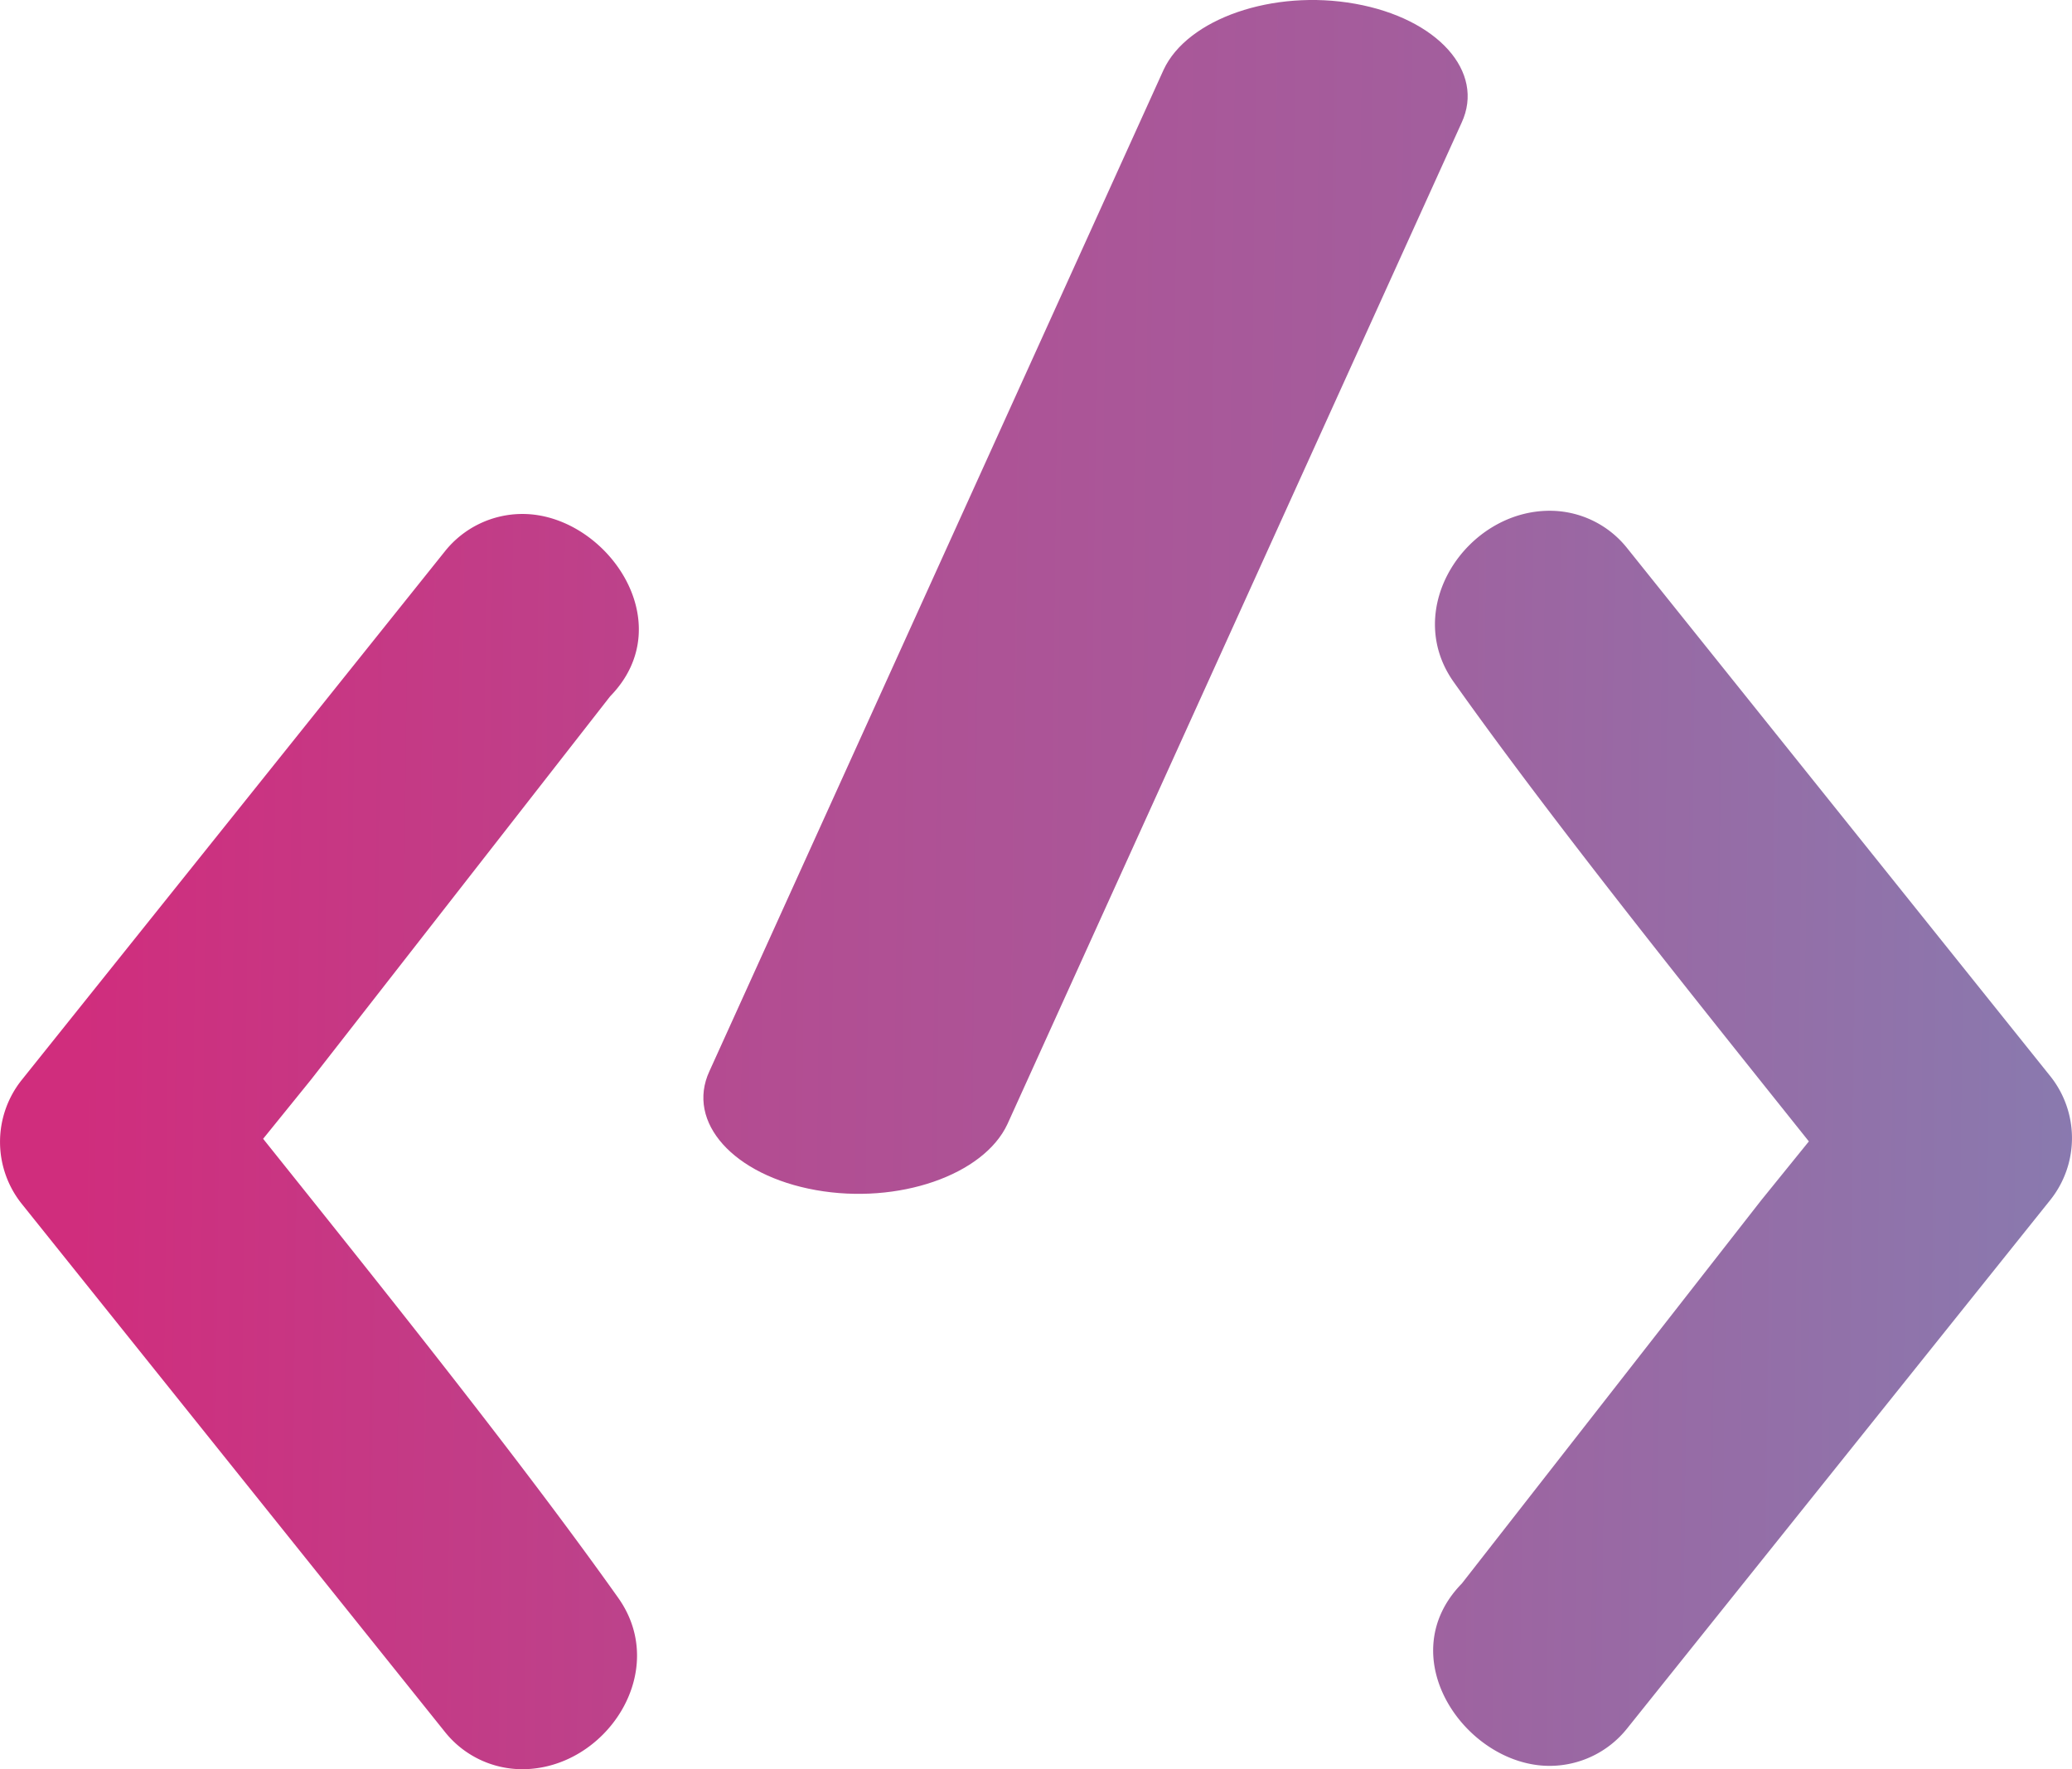 <svg xmlns="http://www.w3.org/2000/svg" xmlns:xlink="http://www.w3.org/1999/xlink" id="Capa_1" data-name="Capa 1" viewBox="0 0 446 380.73"><defs><style>.cls-1{fill:url(#Degradado_sin_nombre_4);}.cls-2{fill:url(#Degradado_sin_nombre_2);}.cls-3{fill:url(#Degradado_sin_nombre_3);}</style><linearGradient id="Degradado_sin_nombre_4" x1="31.27" y1="309.96" x2="481.37" y2="315.26" gradientUnits="userSpaceOnUse"><stop offset="0.04" stop-color="#d02d7d"></stop><stop offset="1" stop-color="#897aaf"></stop></linearGradient><linearGradient id="Degradado_sin_nombre_2" x1="31.28" y1="306.67" x2="481.38" y2="311.97" gradientUnits="userSpaceOnUse"><stop offset="0" stop-color="#d02d7d"></stop><stop offset="1" stop-color="#897aaf"></stop></linearGradient><linearGradient id="Degradado_sin_nombre_3" x1="-67.13" y1="190.18" x2="574.84" y2="197.73" gradientUnits="userSpaceOnUse"><stop offset="0.04" stop-color="#d02d7d"></stop><stop offset="0.49" stop-color="#ad5396"></stop><stop offset="1" stop-color="#897aaf"></stop></linearGradient></defs><path class="cls-1" d="M145.46,176.25h0c17.89,0,34.4,23.37,18.87,39.25L99.94,298l-10.3,12.72c23.14,28.93,54.76,68.26,76.43,98.79,11.29,15.9-2.75,36.88-20.65,36.88h0a21.29,21.29,0,0,1-16.63-8L37.69,324.73a21.35,21.35,0,0,1,0-26.69L128.8,184.25A21.34,21.34,0,0,1,145.46,176.25Z" transform="translate(-33 -65.64)"></path><path class="cls-2" d="M366.54,445.67h0c-17.89,0-34.4-23.37-18.87-39.25L412.06,324l10.3-12.72C399.22,282.3,367.6,243,345.93,212.44c-11.29-15.9,2.75-36.88,20.65-36.88h0a21.29,21.29,0,0,1,16.63,8l91.1,113.66a21.35,21.35,0,0,1,0,26.69L383.2,437.67A21.34,21.34,0,0,1,366.54,445.67Z" transform="translate(-33 -65.64)"></path><path class="cls-3" d="M324.7,66.45c-17.7-3.17-36.14,3.23-41.24,14.22L185.71,296.16c-5.11,11,5.2,22.44,22.91,25.6s36.14-3.23,41.24-14.22L347.61,92.06c5.11-11-5.2-22.44-22.91-25.61Z" transform="translate(-33 -65.64)"></path></svg>